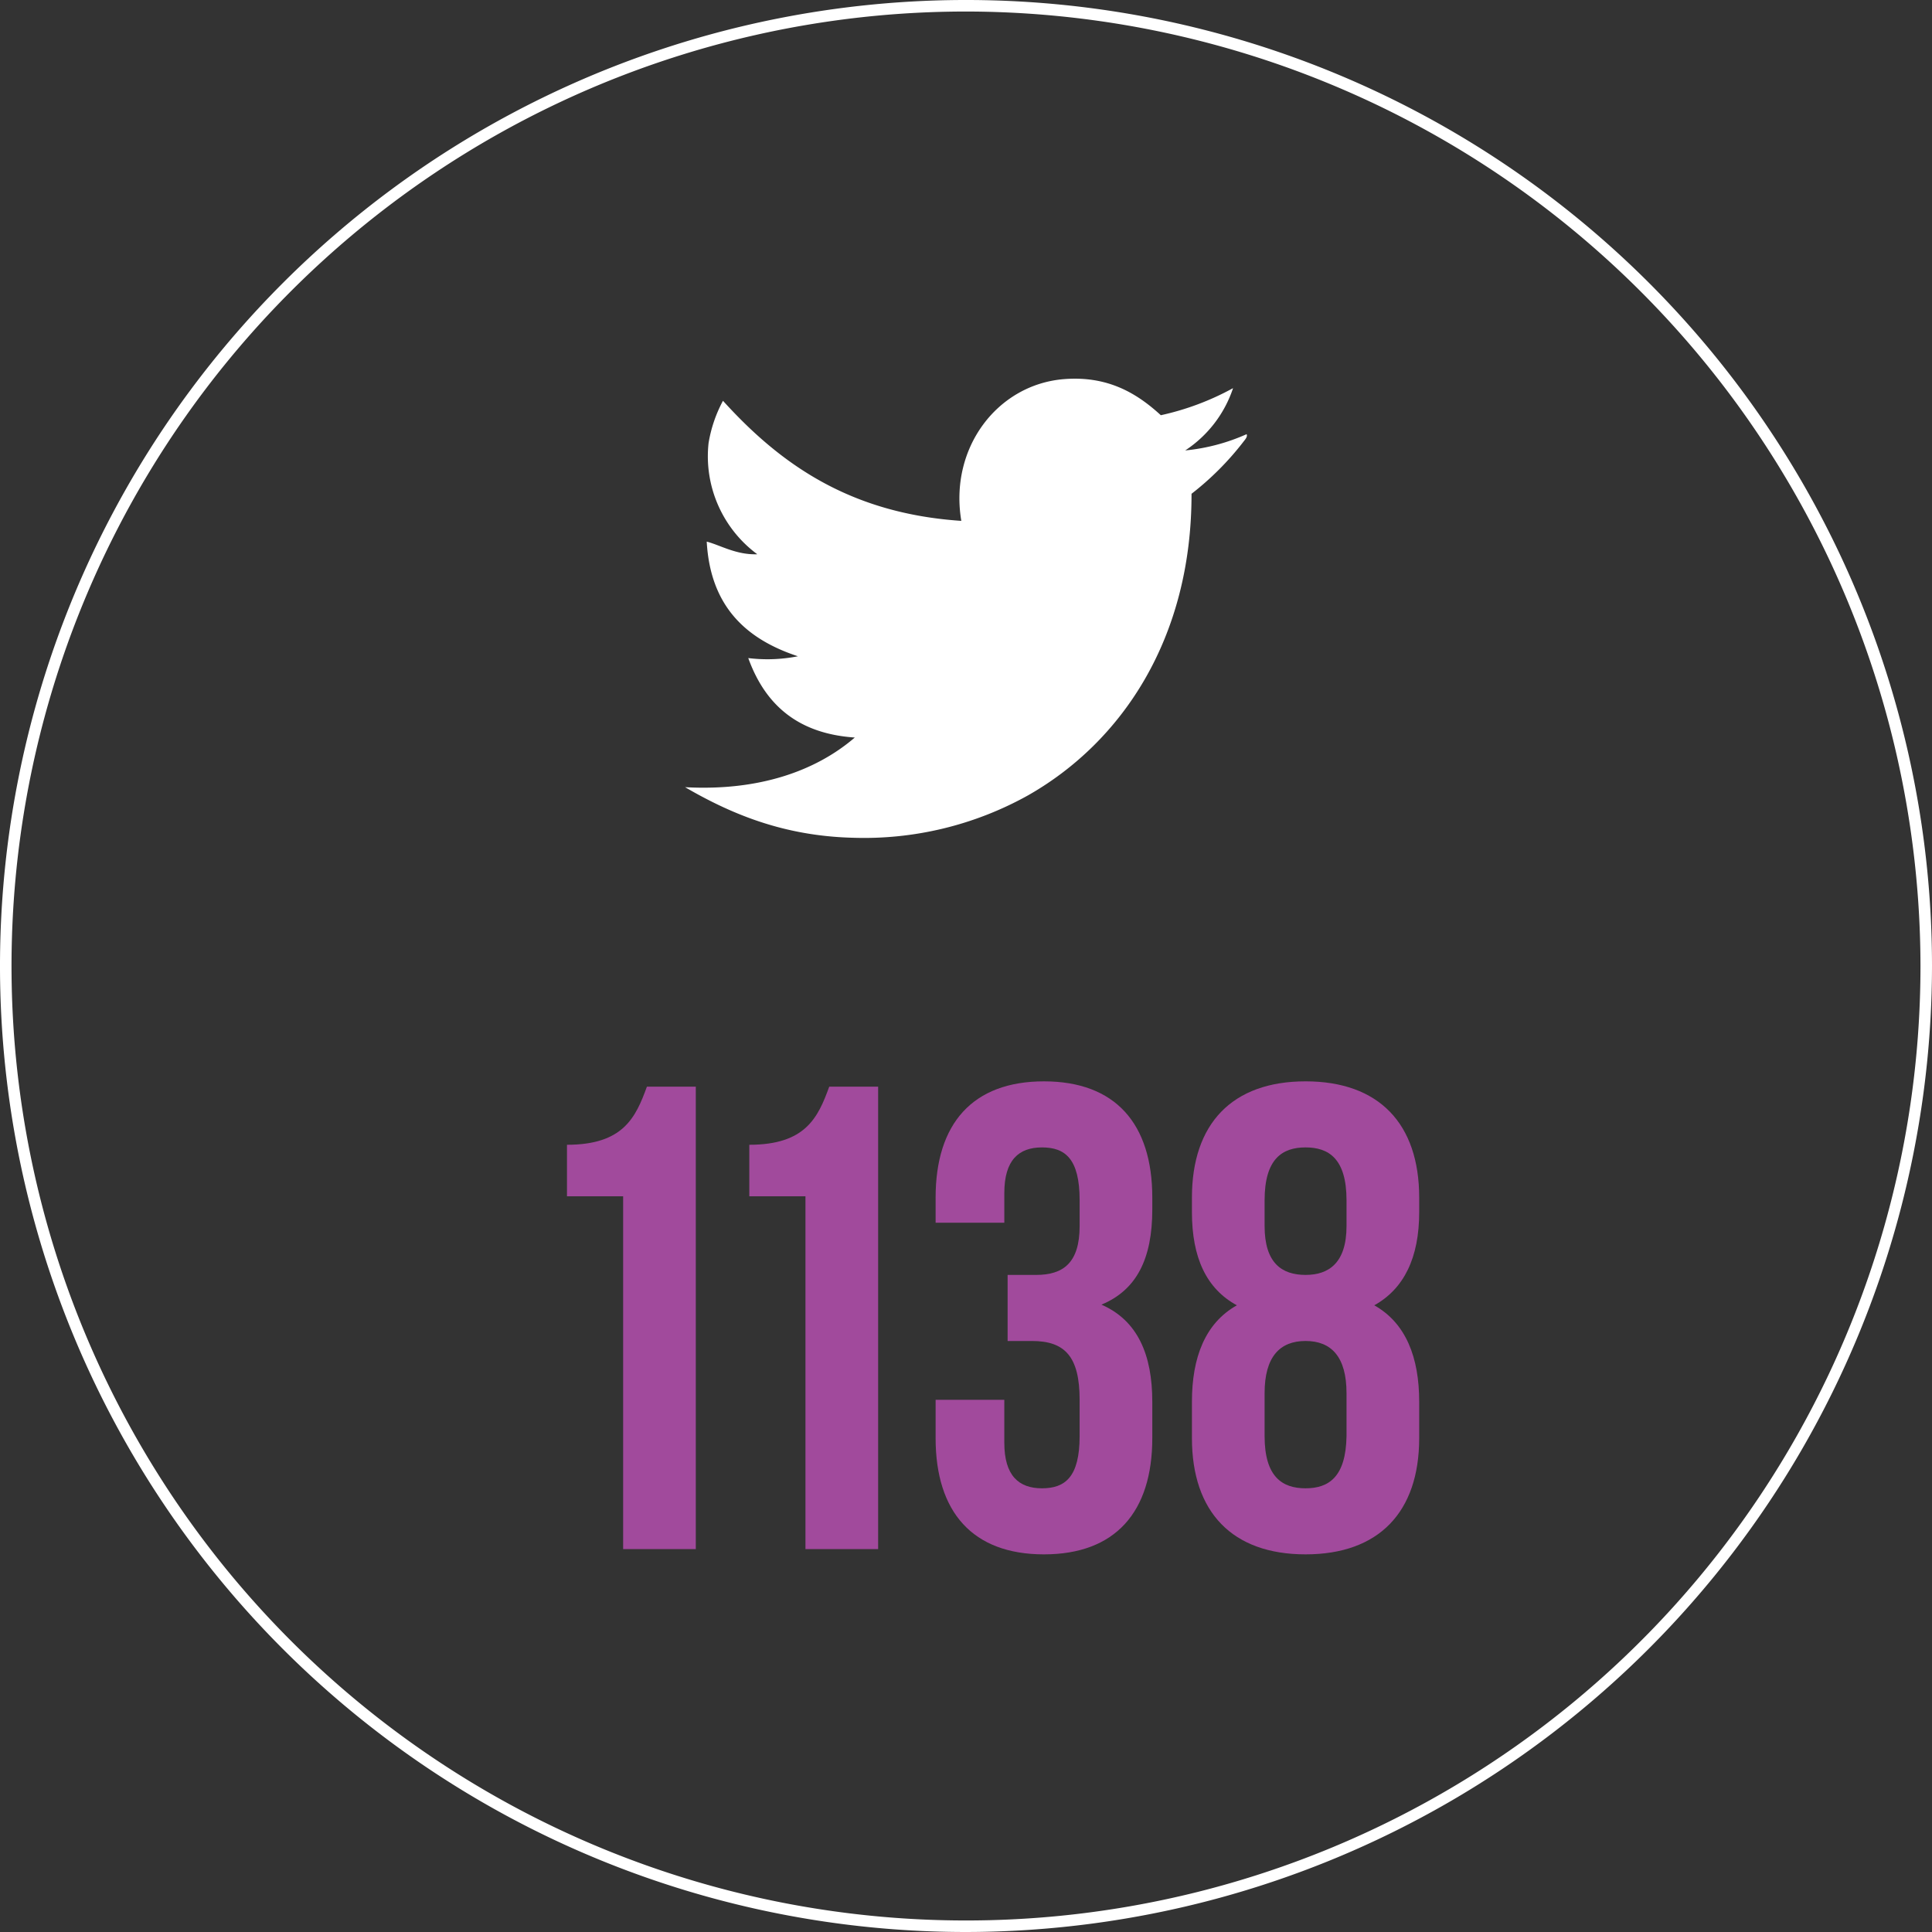 <svg id="Layer_1" data-name="Layer 1" xmlns="http://www.w3.org/2000/svg" viewBox="0 0 251.5 251.5"><rect x="0" y="0" width="251.5" height="251.5" fill="#333333" stroke="none"/><defs><style>.cls-1,.cls-3{fill:#fff;}.cls-2{fill:#a14a9c;}.cls-3{fill-rule:evenodd;}</style></defs><path class="cls-1" d="M126.5,251.526a125.75,125.75,0,1,1,125.75-125.75A125.892,125.892,0,0,1,126.5,251.526Zm0-250a124.25,124.25,0,1,0,124.25,124.25A124.391,124.391,0,0,0,126.5,1.526Z" transform="translate(-0.75 -0.026)"/><path class="cls-2" d="M74.557,149.048c7.31,0,8.943-3.526,10.406-7.568h6.364v60.199h-9.46V155.755H74.557Z" transform="translate(-0.75 -0.026)"/><path class="cls-2" d="M98.292,149.048c7.31,0,8.944-3.526,10.406-7.568H115.062v60.199h-9.46V155.755H98.292Z" transform="translate(-0.75 -0.026)"/><path class="cls-2" d="M141.292,156.272c0-5.418-1.893-6.88-4.902-6.88s-4.902,1.634-4.902,5.934v3.87H122.544v-3.268c0-9.632,4.815-15.136,14.104-15.136S150.751,146.296,150.751,155.928v1.548c0,6.449-2.063,10.491-6.621,12.384,4.729,2.063,6.621,6.535,6.621,12.642v4.729c0,9.632-4.815,15.136-14.104,15.136S122.544,196.863,122.544,187.231v-4.987h8.943v5.59c0,4.3,1.893,5.934,4.902,5.934s4.902-1.462,4.902-6.794v-4.729c0-5.59-1.893-7.654-6.192-7.654H131.918v-8.6h3.697c3.526,0,5.677-1.548,5.677-6.364Z" transform="translate(-0.75 -0.026)"/><path class="cls-2" d="M170.703,202.366c-9.546,0-14.792-5.504-14.792-15.136v-4.729c0-5.762,1.721-10.234,5.849-12.556-3.956-2.15-5.849-6.192-5.849-12.126v-1.892c0-9.632,5.246-15.136,14.792-15.136s14.792,5.504,14.792,15.136v1.892c0,5.934-1.979,9.976-5.848,12.126,4.128,2.321,5.848,6.794,5.848,12.556v4.729C185.495,196.863,180.249,202.366,170.703,202.366Zm-5.332-42.741c0,4.816,2.236,6.364,5.332,6.364,3.01,0,5.332-1.548,5.332-6.364v-3.354c0-5.418-2.322-6.88-5.332-6.88s-5.332,1.462-5.332,6.88Zm5.332,34.142c3.01,0,5.246-1.462,5.332-6.794V181.383c0-4.729-1.978-6.794-5.332-6.794-3.354,0-5.332,2.064-5.332,6.794v5.59C165.371,192.305,167.693,193.767,170.703,193.767Z" transform="translate(-0.75 -0.026)"/><path class="cls-3" d="M139.289,49.377c-8.675.676-14.999,8.941-13.399,18.453-14.587-.968-23.632-7.473-31.026-15.631a17.651,17.651,0,0,0-1.878,5.523A15.866,15.866,0,0,0,99.332,72.178c-2.758.091-4.781-1.173-6.583-1.646.472,8.46,5.152,12.713,11.871,14.925a20.523,20.523,0,0,1-6.465.235c2.144,5.925,6.305,9.834,13.869,10.342-5.083,4.368-12.503,6.99-22.093,6.465,6.133,3.567,12.902,6.335,21.74,6.579a43.866,43.866,0,0,0,22.918-5.522c12.163-6.923,21.293-20.374,21.27-39.252a37.686,37.686,0,0,0,6.697-6.699c.212-.291.649-.713.472-1.059a25.561,25.561,0,0,1-7.991,2.116,15.581,15.581,0,0,0,6.228-8.109,35.151,35.151,0,0,1-9.402,3.525C148.796,51.267,145.019,48.931,139.289,49.377Z" transform="translate(-0.75 -0.026)"/></svg>